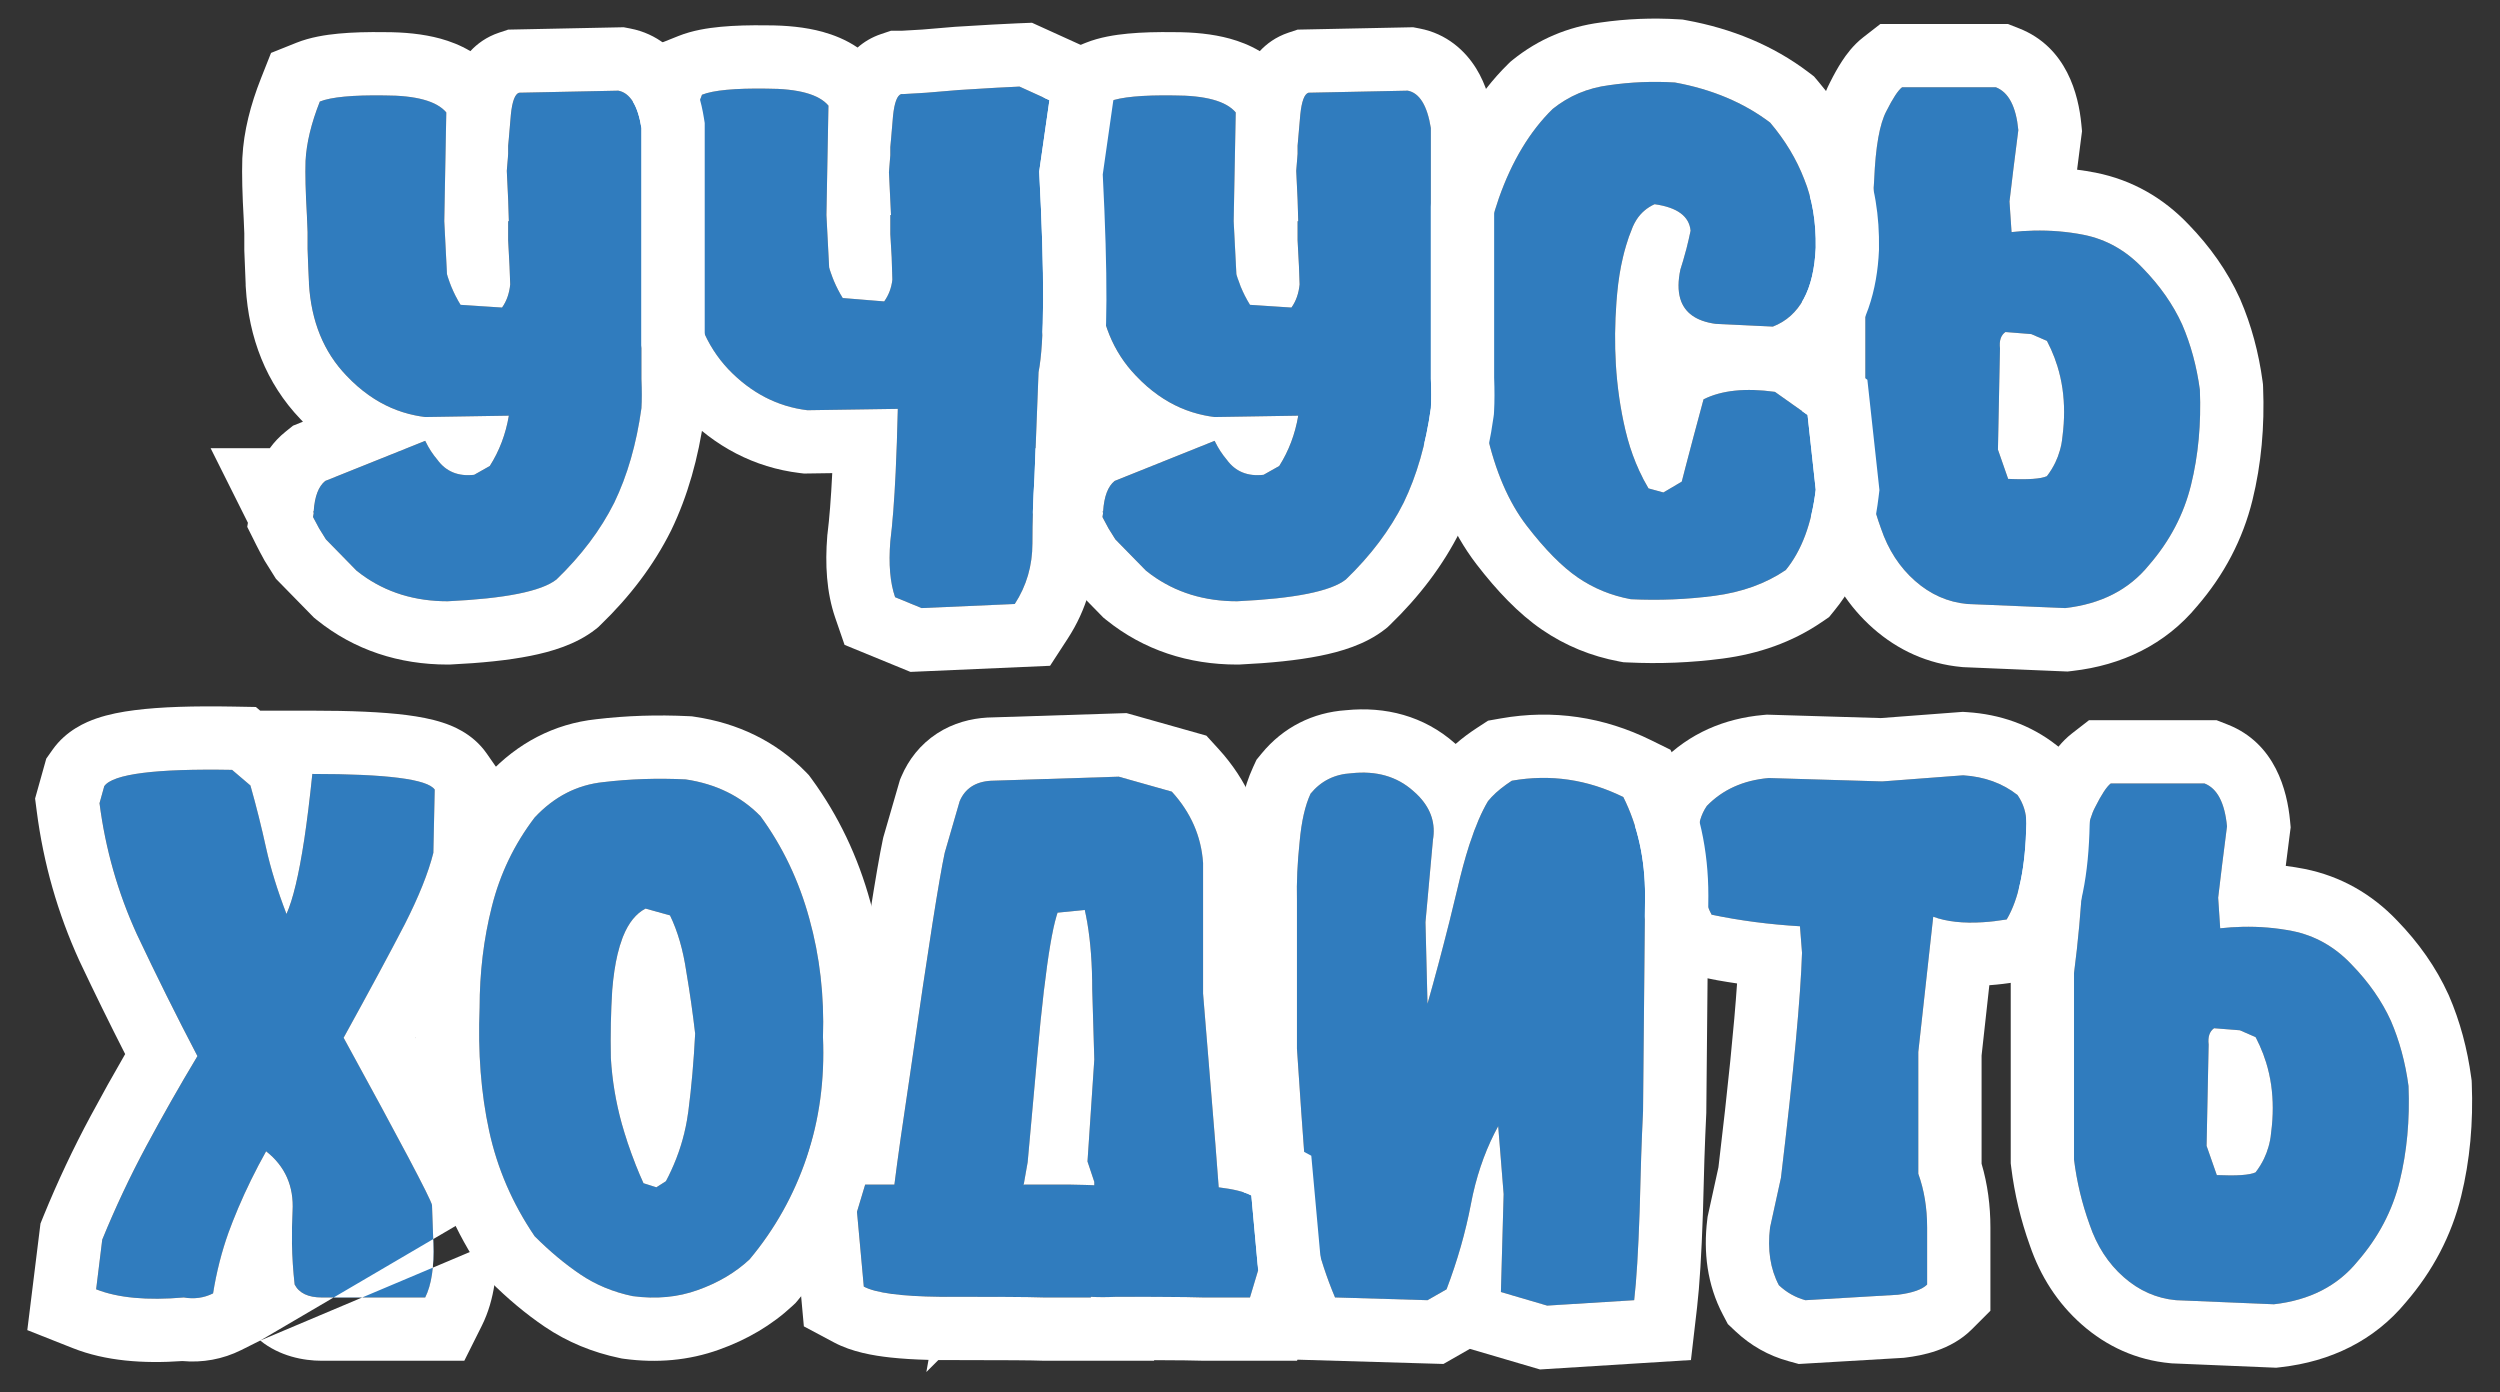 <?xml version="1.0" encoding="UTF-8"?> <svg xmlns="http://www.w3.org/2000/svg" width="79" height="44" viewBox="0 0 79 44" fill="none"><rect x="0" y="0" width="79" height="44" fill="#333333" stroke="none"/><path d="M71.275 37.047C71.562 36.675 71.727 36.252 71.769 35.779C71.913 34.662 71.748 33.66 71.275 32.772L70.781 32.557L69.965 32.492C69.822 32.592 69.764 32.764 69.793 33.008L69.728 36.209L70.051 37.133C70.681 37.161 71.089 37.133 71.275 37.047ZM75.551 32.256C75.823 32.886 76.009 33.574 76.109 34.318C76.152 35.393 76.059 36.395 75.83 37.326C75.601 38.257 75.157 39.102 74.498 39.861C73.868 40.635 72.987 41.086 71.856 41.215L68.762 41.086C68.146 41.029 67.594 40.785 67.107 40.355C66.62 39.926 66.262 39.374 66.033 38.701C65.79 38.028 65.625 37.34 65.539 36.639V30.752C65.668 29.764 65.761 28.74 65.818 27.68C65.861 26.634 65.99 25.911 66.205 25.51C66.406 25.109 66.57 24.858 66.699 24.758H69.664C70.065 24.915 70.301 25.366 70.373 26.111C70.273 26.885 70.18 27.637 70.094 28.367L70.158 29.334C70.946 29.248 71.705 29.277 72.436 29.42C73.152 29.563 73.775 29.914 74.305 30.473C74.849 31.031 75.264 31.626 75.551 32.256Z" fill="#307CBE"></path><path fill-rule="evenodd" clip-rule="evenodd" d="M72.436 29.42C71.922 29.319 71.394 29.275 70.852 29.288C70.623 29.293 70.392 29.308 70.158 29.334L70.094 28.367C70.134 28.023 70.176 27.673 70.22 27.319C70.269 26.922 70.32 26.52 70.373 26.111C70.301 25.366 70.065 24.915 69.664 24.758H66.699C66.57 24.858 66.406 25.109 66.205 25.51C65.99 25.911 65.861 26.634 65.818 27.68C65.761 28.74 65.668 29.764 65.539 30.752V36.639C65.625 37.34 65.79 38.028 66.033 38.701C66.262 39.374 66.62 39.926 67.107 40.355C67.594 40.785 68.146 41.029 68.762 41.086L71.856 41.215C72.987 41.086 73.868 40.635 74.498 39.861C75.157 39.102 75.601 38.257 75.83 37.326C76.059 36.395 76.152 35.393 76.109 34.318C76.009 33.574 75.823 32.886 75.551 32.256C75.264 31.626 74.849 31.031 74.305 30.473C73.775 29.914 73.152 29.563 72.436 29.42ZM75.746 29.086C74.95 28.251 73.967 27.687 72.828 27.459L72.82 27.457C72.625 27.419 72.428 27.387 72.23 27.362C72.271 27.035 72.313 26.704 72.356 26.368L72.385 26.145L72.364 25.92C72.275 25.001 71.908 23.491 70.395 22.896L70.043 22.758H66.013L65.471 23.179C65.145 23.433 64.927 23.74 64.808 23.923C64.671 24.131 64.544 24.362 64.427 24.595C63.99 25.43 63.864 26.547 63.821 27.584C63.766 28.592 63.677 29.562 63.556 30.493L63.539 30.622V36.761L63.554 36.882C63.658 37.729 63.856 38.557 64.146 39.364C64.477 40.328 65.016 41.178 65.784 41.855C66.572 42.55 67.517 42.979 68.576 43.077L68.627 43.082L71.927 43.22L72.082 43.202C73.642 43.024 75.022 42.37 76.028 41.15C76.874 40.168 77.466 39.049 77.772 37.804C78.051 36.67 78.157 35.478 78.108 34.238L78.104 34.145L78.091 34.051C77.969 33.142 77.738 32.276 77.387 31.463L77.379 31.445L77.371 31.428C76.98 30.567 76.427 29.787 75.746 29.086ZM69.728 36.209L70.051 37.133C70.681 37.161 71.089 37.133 71.275 37.047C71.382 36.909 71.471 36.764 71.544 36.612C71.6 36.495 71.646 36.374 71.682 36.248C71.702 36.18 71.719 36.111 71.732 36.041C71.739 36.006 71.745 35.97 71.751 35.934C71.758 35.883 71.765 35.831 71.769 35.779C71.837 35.255 71.836 34.756 71.768 34.282C71.733 34.038 71.679 33.801 71.608 33.57C71.552 33.389 71.485 33.213 71.407 33.04C71.376 32.969 71.342 32.899 71.306 32.83C71.296 32.81 71.286 32.791 71.275 32.772L70.781 32.557L69.965 32.492C69.822 32.592 69.764 32.764 69.793 33.008L69.728 36.209Z" fill="white"></path><path d="M57.051 41.086C56.736 41 56.457 40.842 56.213 40.613C55.941 40.098 55.848 39.489 55.934 38.787L56.278 37.219C56.679 33.867 56.901 31.497 56.944 30.107L56.88 29.27C55.906 29.212 54.974 29.09 54.087 28.904C53.743 28.245 53.599 27.422 53.657 26.434C53.657 26.061 53.75 25.739 53.936 25.467C54.437 24.951 55.089 24.658 55.891 24.586L59.479 24.693L62.036 24.5C62.709 24.543 63.282 24.751 63.755 25.123C63.941 25.395 64.034 25.696 64.034 26.025C64.005 27.4 63.797 28.41 63.411 29.055C62.451 29.212 61.678 29.184 61.09 28.969L60.618 33.244V37.09C60.804 37.605 60.897 38.171 60.897 38.787C60.897 39.389 60.897 39.99 60.897 40.592C60.739 40.749 60.431 40.857 59.973 40.914L57.051 41.086Z" fill="#307CBE"></path><path fill-rule="evenodd" clip-rule="evenodd" d="M56.841 43.102L56.525 43.015C55.886 42.841 55.319 42.518 54.843 42.07L54.6 41.841L54.445 41.547C53.945 40.599 53.824 39.563 53.949 38.544L53.96 38.451L54.303 36.885C54.607 34.339 54.8 32.412 54.891 31.077C54.48 31.017 54.075 30.945 53.676 30.862L52.751 30.668L52.313 29.829C51.764 28.776 51.593 27.584 51.657 26.37C51.668 25.669 51.856 24.965 52.285 24.337L52.382 24.196L52.502 24.073C53.377 23.172 54.495 22.703 55.713 22.594L55.832 22.583L59.433 22.691L62.024 22.495L62.163 22.504C63.19 22.57 64.163 22.899 64.992 23.552L65.232 23.741L65.405 23.994C65.819 24.598 66.034 25.292 66.034 26.025V26.046L66.033 26.067C66.002 27.544 65.786 28.983 65.126 30.084L64.649 30.878L63.735 31.028C63.446 31.076 63.154 31.112 62.863 31.133L62.618 33.354V36.773C62.809 37.422 62.897 38.097 62.897 38.787V41.42L62.311 42.006C61.643 42.674 60.73 42.835 60.221 42.899L60.156 42.907L56.841 43.102ZM60.618 37.09V33.244L61.09 28.969C61.516 29.125 62.04 29.182 62.661 29.142C62.897 29.127 63.147 29.098 63.411 29.055C63.797 28.41 64.005 27.4 64.034 26.025C64.034 25.696 63.941 25.395 63.754 25.123C63.282 24.751 62.709 24.543 62.036 24.5L59.479 24.693L55.891 24.586C55.089 24.657 54.437 24.951 53.936 25.467C53.75 25.739 53.657 26.061 53.657 26.433C53.599 27.422 53.743 28.245 54.087 28.904C54.974 29.09 55.906 29.212 56.879 29.27L56.944 30.107C56.901 31.497 56.679 33.867 56.278 37.219L55.934 38.787C55.848 39.489 55.941 40.098 56.213 40.613C56.457 40.842 56.736 41 57.051 41.086L59.973 40.914C60.431 40.857 60.739 40.749 60.897 40.592V38.787C60.897 38.171 60.804 37.605 60.618 37.09Z" fill="white"></path><path d="M48.89 41.258L47.429 40.828L47.515 37.734L47.343 35.586C46.942 36.316 46.656 37.133 46.484 38.035C46.312 38.937 46.054 39.84 45.711 40.742L45.109 41.086L42.187 41C41.657 39.739 41.349 38.443 41.263 37.111C41.163 35.779 41.07 34.454 40.984 33.137V28.453C40.97 27.88 40.998 27.257 41.07 26.584C41.127 25.954 41.242 25.452 41.414 25.08C41.743 24.679 42.173 24.464 42.703 24.435C43.491 24.349 44.142 24.536 44.658 24.994C45.173 25.438 45.381 25.954 45.281 26.541L45.045 29.14L45.109 31.719C45.438 30.558 45.754 29.348 46.054 28.088C46.341 26.842 46.663 25.918 47.021 25.316C47.193 25.101 47.444 24.887 47.773 24.672C48.991 24.457 50.165 24.629 51.297 25.187C51.755 26.104 51.984 27.142 51.984 28.303L51.92 35.113C51.877 35.987 51.841 37.047 51.812 38.293C51.769 39.539 51.712 40.47 51.64 41.086L48.89 41.258Z" fill="#307CBE"></path><path fill-rule="evenodd" clip-rule="evenodd" d="M48.664 43.275L46.448 42.624L45.613 43.101L40.842 42.961L40.343 41.775C39.731 40.317 39.37 38.807 39.268 37.251C39.168 35.916 39.074 34.587 38.988 33.266L38.984 33.201V28.477C38.969 27.815 39.002 27.117 39.08 26.387C39.148 25.644 39.295 24.898 39.598 24.241L39.705 24.009L39.868 23.81C40.55 22.98 41.485 22.513 42.538 22.442C43.772 22.319 44.988 22.617 45.975 23.488C45.983 23.495 45.99 23.502 45.998 23.509C46.216 23.317 46.448 23.148 46.681 22.996L47.023 22.773L47.425 22.702C49.072 22.411 50.677 22.651 52.182 23.394L52.785 23.691L53.085 24.293C53.7 25.522 53.984 26.873 53.984 28.302V28.312L53.919 35.171L53.917 35.211C53.875 36.062 53.84 37.103 53.812 38.339L53.811 38.35L53.811 38.361C53.768 39.619 53.708 40.617 53.627 41.316L53.434 42.977L48.664 43.275ZM47.136 25.185C47.094 25.229 47.056 25.272 47.021 25.316C46.819 25.656 46.627 26.1 46.448 26.647C46.438 26.676 46.429 26.705 46.419 26.735C46.292 27.133 46.17 27.584 46.054 28.087C45.971 28.436 45.887 28.78 45.802 29.121C45.794 29.15 45.787 29.178 45.78 29.207C45.563 30.069 45.34 30.906 45.109 31.718L45.045 29.14L45.281 26.541C45.367 26.036 45.226 25.585 44.858 25.186C44.797 25.12 44.731 25.056 44.658 24.994C44.142 24.535 43.491 24.349 42.703 24.435C42.173 24.464 41.743 24.679 41.414 25.08C41.242 25.452 41.127 25.953 41.07 26.584C40.998 27.257 40.97 27.88 40.984 28.453V33.136C41.07 34.454 41.163 35.779 41.263 37.111C41.349 38.443 41.657 39.739 42.187 40.999L45.109 41.086L45.711 40.742C46.054 39.839 46.312 38.937 46.484 38.035C46.498 37.96 46.513 37.886 46.529 37.813C46.537 37.778 46.544 37.742 46.552 37.707C46.728 36.934 46.992 36.227 47.343 35.586L47.515 37.734L47.429 40.828L48.89 41.257L51.64 41.086C51.712 40.47 51.769 39.539 51.812 38.292C51.841 37.046 51.877 35.986 51.92 35.113L51.984 28.302C51.984 27.142 51.755 26.104 51.297 25.187C50.165 24.628 48.991 24.457 47.773 24.671C47.511 24.843 47.298 25.014 47.136 25.185Z" fill="white"></path><path d="M32.367 37.434H33.828C33.971 37.434 34.222 37.441 34.58 37.455V37.348L34.365 36.703L34.58 33.48L34.516 31.268C34.516 30.294 34.437 29.456 34.279 28.754L33.42 28.84C33.205 29.47 32.99 30.988 32.775 33.395L32.475 36.725L32.346 37.455L32.367 37.434ZM39.543 37.777L39.758 40.141L39.5 41H38.039C37.71 40.986 36.779 40.978 35.246 40.978C34.974 40.993 34.716 40.993 34.473 40.978V41H33.012C32.682 40.986 31.759 40.978 30.24 40.978C28.708 40.993 27.727 40.885 27.297 40.656L27.082 38.293L27.34 37.434H28.264C28.364 36.632 28.529 35.471 28.758 33.953C29.059 31.862 29.295 30.272 29.467 29.184C29.639 28.095 29.768 27.35 29.854 26.949L30.326 25.316C30.498 24.915 30.828 24.701 31.314 24.672L35.353 24.543L37.029 25.016C37.631 25.674 37.96 26.426 38.018 27.271V31.396C38.147 32.972 38.275 34.547 38.404 36.123L38.512 37.52C38.984 37.577 39.328 37.663 39.543 37.777Z" fill="#307CBE"></path><path fill-rule="evenodd" clip-rule="evenodd" d="M32.474 36.725L32.345 37.455L32.367 37.434H33.828C33.928 37.434 34.083 37.437 34.29 37.444C34.318 37.445 34.347 37.446 34.377 37.447C34.441 37.45 34.508 37.452 34.58 37.455V37.348L34.365 36.703L34.58 33.48L34.515 31.268C34.515 30.475 34.463 29.773 34.359 29.16C34.335 29.02 34.308 28.885 34.279 28.754L33.419 28.84C33.407 28.875 33.395 28.914 33.383 28.955C33.253 29.398 33.122 30.169 32.992 31.268C32.99 31.282 32.988 31.297 32.986 31.312C32.917 31.902 32.847 32.585 32.778 33.36C32.777 33.372 32.776 33.383 32.775 33.395L32.474 36.725ZM31.647 40.981C31.255 40.98 30.786 40.979 30.24 40.979C30.049 40.98 29.866 40.98 29.692 40.978C28.471 40.964 27.672 40.857 27.296 40.656L27.081 38.293L27.339 37.434H28.263C28.363 36.632 28.528 35.471 28.757 33.953C29.058 31.862 29.294 30.272 29.466 29.184C29.638 28.095 29.767 27.35 29.853 26.949L30.326 25.317C30.497 24.915 30.827 24.701 31.314 24.672L35.353 24.543L37.029 25.016C37.63 25.674 37.96 26.427 38.017 27.271V31.396L38.404 36.123L38.511 37.52C38.984 37.577 39.328 37.663 39.542 37.777L39.757 40.141L39.499 41H38.038C37.809 40.99 37.287 40.984 36.472 40.98C36.118 40.979 35.71 40.979 35.246 40.979C34.973 40.993 34.716 40.993 34.472 40.979V41H33.011C32.9 40.995 32.72 40.991 32.472 40.988C32.251 40.985 31.976 40.983 31.647 40.981ZM36.472 42.981V43H32.968L32.924 42.998C32.65 42.986 31.782 42.979 30.249 42.979C30.043 42.98 29.844 42.98 29.651 42.978L29.273 43.356L29.341 42.972C28.901 42.961 28.498 42.936 28.137 42.897C27.599 42.838 26.925 42.725 26.355 42.421L25.402 41.913L25.055 38.089L25.851 35.434H26.517C26.593 34.907 26.68 34.316 26.779 33.661C27.079 31.571 27.317 29.973 27.491 28.872C27.662 27.788 27.799 26.992 27.897 26.53L27.912 26.461L28.439 24.642L28.487 24.529C28.711 24.006 29.078 23.526 29.609 23.179C30.128 22.841 30.688 22.705 31.197 22.675L31.223 22.674L35.598 22.534L38.121 23.246L38.506 23.667C39.395 24.641 39.923 25.814 40.013 27.136L40.017 27.204V31.315L40.398 35.969C40.427 35.983 40.455 35.998 40.484 36.013L41.437 36.521L41.784 40.345L40.987 43H37.995L37.952 42.998C37.76 42.99 37.275 42.984 36.472 42.981Z" fill="white"></path><path d="M19.99 40.957C19.374 40.828 18.823 40.599 18.336 40.269C17.849 39.94 17.369 39.539 16.896 39.066C16.195 38.035 15.715 36.925 15.457 35.736C15.199 34.547 15.099 33.251 15.156 31.848C15.156 30.73 15.285 29.663 15.543 28.646C15.801 27.615 16.252 26.677 16.896 25.832C17.512 25.173 18.236 24.801 19.066 24.715C19.912 24.614 20.778 24.586 21.666 24.629C22.626 24.772 23.413 25.159 24.029 25.789C24.731 26.748 25.247 27.83 25.576 29.033C25.906 30.222 26.049 31.468 26.006 32.771C26.063 34.118 25.891 35.385 25.49 36.574C25.089 37.763 24.488 38.837 23.686 39.797C23.241 40.212 22.697 40.534 22.053 40.764C21.422 40.993 20.735 41.057 19.99 40.957ZM21.043 37.326C21.415 36.624 21.652 35.886 21.752 35.113C21.852 34.34 21.924 33.523 21.967 32.664C21.895 32.034 21.802 31.382 21.688 30.709C21.587 30.021 21.415 29.427 21.172 28.926L20.398 28.711C20.098 28.868 19.861 29.162 19.689 29.592C19.518 30.021 19.403 30.587 19.346 31.289C19.303 31.976 19.288 32.693 19.303 33.437C19.346 34.139 19.46 34.827 19.646 35.5C19.833 36.159 20.062 36.789 20.334 37.39L20.742 37.519L21.043 37.326Z" fill="#307CBE"></path><path fill-rule="evenodd" clip-rule="evenodd" d="M19.651 42.929L19.581 42.914C18.728 42.736 17.932 42.411 17.215 41.926C16.61 41.516 16.033 41.031 15.482 40.48L15.349 40.347L15.243 40.191C14.4 38.953 13.816 37.606 13.502 36.16C13.206 34.794 13.097 33.339 13.156 31.806C13.159 30.55 13.306 29.332 13.604 28.158C13.927 26.864 14.497 25.679 15.306 24.619L15.367 24.539L15.435 24.466C16.349 23.489 17.501 22.87 18.845 22.727C19.8 22.614 20.773 22.583 21.763 22.631L21.863 22.636L21.961 22.651C23.306 22.851 24.508 23.417 25.46 24.391L25.559 24.493L25.644 24.608C26.496 25.773 27.114 27.077 27.504 28.502C27.884 29.872 28.048 31.295 28.007 32.762C28.064 34.309 27.863 35.798 27.385 37.213C26.905 38.636 26.182 39.929 25.22 41.079L25.141 41.173L25.052 41.257C24.385 41.881 23.598 42.336 22.729 42.646C21.762 42.996 20.747 43.077 19.723 42.939L19.651 42.929ZM22.053 40.764C22.697 40.534 23.241 40.212 23.686 39.797C24.488 38.837 25.089 37.763 25.49 36.574C25.891 35.385 26.063 34.118 26.006 32.771C26.049 31.468 25.906 30.222 25.576 29.033C25.247 27.83 24.731 26.748 24.029 25.789C23.413 25.159 22.626 24.772 21.666 24.629C20.778 24.586 19.912 24.614 19.066 24.715C18.236 24.801 17.512 25.173 16.896 25.832C16.252 26.677 15.801 27.615 15.543 28.646C15.285 29.663 15.156 30.73 15.156 31.848C15.099 33.251 15.199 34.547 15.457 35.736C15.715 36.925 16.195 38.035 16.896 39.066C17.369 39.539 17.849 39.94 18.336 40.269C18.823 40.599 19.374 40.828 19.99 40.957C20.735 41.057 21.422 40.993 22.053 40.764ZM21.688 30.709C21.802 31.382 21.895 32.034 21.967 32.664C21.924 33.523 21.852 34.34 21.752 35.113C21.739 35.211 21.724 35.308 21.707 35.405C21.611 35.953 21.444 36.484 21.207 36.995C21.156 37.106 21.101 37.217 21.043 37.326L20.742 37.519L20.334 37.39C20.25 37.204 20.169 37.014 20.093 36.822C20 36.586 19.913 36.347 19.831 36.103C19.797 36 19.764 35.896 19.732 35.791C19.703 35.695 19.674 35.597 19.646 35.5C19.645 35.494 19.643 35.487 19.641 35.481C19.458 34.814 19.345 34.133 19.303 33.437C19.288 32.693 19.303 31.976 19.346 31.289C19.381 30.859 19.437 30.48 19.515 30.153C19.558 29.972 19.608 29.808 19.664 29.658C19.672 29.636 19.681 29.613 19.689 29.592C19.861 29.162 20.098 28.868 20.398 28.711L21.172 28.926C21.415 29.427 21.587 30.021 21.688 30.709Z" fill="white"></path><path d="M5.811 41C4.65 41.1 3.727 41.014 3.039 40.742L3.232 39.173C3.648 38.157 4.113 37.168 4.629 36.209C5.145 35.249 5.682 34.304 6.24 33.373C5.581 32.112 4.944 30.83 4.328 29.527C3.727 28.209 3.333 26.827 3.146 25.381L3.297 24.843C3.569 24.457 4.915 24.285 7.336 24.328L7.916 24.822C8.102 25.481 8.267 26.14 8.41 26.798C8.553 27.443 8.768 28.138 9.055 28.882C9.37 28.181 9.642 26.705 9.871 24.457C12.22 24.457 13.509 24.621 13.738 24.951L13.695 26.949C13.538 27.579 13.237 28.331 12.793 29.205C12.349 30.064 11.704 31.26 10.859 32.793C12.664 36.087 13.595 37.849 13.652 38.078L13.695 39.281C13.724 40.026 13.638 40.599 13.438 41H10.172C9.742 41 9.456 40.864 9.312 40.591C9.227 39.832 9.205 39.059 9.248 38.271C9.291 37.483 9.012 36.853 8.41 36.38C7.995 37.125 7.644 37.863 7.357 38.593C7.071 39.309 6.863 40.069 6.734 40.871C6.448 41.014 6.14 41.057 5.811 41Z" fill="#307CBE"></path><path fill-rule="evenodd" clip-rule="evenodd" d="M7.225 38.938C7.005 39.552 6.841 40.196 6.733 40.871C6.446 41.014 6.138 41.057 5.809 41C4.649 41.1 3.725 41.014 3.038 40.742L3.231 39.173C3.646 38.157 4.112 37.168 4.627 36.209C5.143 35.249 5.68 34.304 6.239 33.373C5.58 32.112 4.942 30.83 4.327 29.527C3.725 28.209 3.331 26.827 3.145 25.381L3.295 24.843C3.567 24.457 4.914 24.285 7.334 24.328L7.914 24.822C8.101 25.481 8.265 26.14 8.409 26.799C8.552 27.443 8.767 28.138 9.053 28.882C9.258 28.427 9.444 27.645 9.613 26.537C9.613 26.535 9.613 26.533 9.614 26.531C9.704 25.934 9.789 25.242 9.87 24.457C12.219 24.457 13.508 24.621 13.737 24.951L13.694 26.949C13.536 27.579 13.235 28.331 12.791 29.205C12.347 30.064 11.703 31.26 10.858 32.793C12.662 36.087 13.594 37.849 13.651 38.078L13.694 39.281C13.722 40.026 13.636 40.599 13.436 41H10.17C9.741 41 9.454 40.864 9.311 40.591C9.263 40.165 9.235 39.735 9.227 39.3C9.221 38.96 9.228 38.617 9.246 38.271C9.289 37.483 9.01 36.853 8.409 36.38C8.072 36.984 7.778 37.583 7.526 38.177C7.467 38.316 7.41 38.455 7.356 38.593C7.31 38.707 7.267 38.822 7.225 38.938ZM8.223 42.361L7.627 42.66C7.034 42.956 6.397 43.067 5.763 43.009C4.53 43.096 3.335 43.011 2.301 42.601L0.863 42.032L1.279 38.664L1.379 38.417C1.821 37.336 2.316 36.284 2.866 35.262C3.219 34.604 3.582 33.953 3.955 33.309C3.464 32.345 2.985 31.369 2.518 30.381L2.513 30.369L2.507 30.358C1.822 28.856 1.373 27.28 1.161 25.636L1.109 25.233L1.462 23.973L1.66 23.692C2.098 23.07 2.73 22.813 3.048 22.703C3.433 22.57 3.852 22.492 4.256 22.441C5.071 22.336 6.125 22.306 7.37 22.328L8.086 22.341L8.222 22.457H9.87C11.073 22.457 12.081 22.498 12.851 22.596C13.231 22.645 13.626 22.716 13.985 22.833C14.245 22.917 14.924 23.155 15.379 23.809L15.75 24.343L15.688 27.216L15.634 27.434C15.427 28.264 15.056 29.163 14.574 30.111L14.568 30.123C14.212 30.813 13.734 31.704 13.138 32.795C13.788 33.986 14.302 34.938 14.678 35.65C14.913 36.096 15.101 36.458 15.235 36.729C15.302 36.864 15.363 36.989 15.412 37.099C15.413 37.101 15.414 37.104 15.416 37.107C15.445 37.172 15.536 37.374 15.591 37.593L15.642 37.797L15.649 38.006M15.692 39.207C15.726 40.09 15.644 41.056 15.225 41.894L14.672 43H10.17C9.584 43 8.834 42.855 8.223 42.361" fill="white"></path><path d="M64.682 15.047C64.968 14.675 65.133 14.252 65.176 13.779C65.319 12.662 65.154 11.659 64.682 10.771L64.188 10.557L63.371 10.492C63.228 10.592 63.171 10.764 63.199 11.008L63.135 14.209L63.457 15.133C64.087 15.162 64.495 15.133 64.682 15.047ZM68.957 10.256C69.229 10.886 69.415 11.574 69.516 12.318C69.559 13.393 69.466 14.395 69.236 15.326C69.007 16.257 68.563 17.102 67.904 17.861C67.274 18.635 66.393 19.086 65.262 19.215L62.168 19.086C61.552 19.029 61.001 18.785 60.514 18.355C60.027 17.926 59.669 17.374 59.44 16.701C59.196 16.028 59.031 15.341 58.945 14.639V8.752C59.074 7.764 59.167 6.74 59.225 5.68C59.268 4.634 59.397 3.911 59.611 3.51C59.812 3.109 59.977 2.858 60.105 2.758H63.07C63.471 2.915 63.708 3.367 63.779 4.111C63.679 4.885 63.586 5.637 63.5 6.367L63.565 7.334C64.352 7.248 65.111 7.277 65.842 7.42C66.558 7.563 67.181 7.914 67.711 8.473C68.255 9.031 68.671 9.626 68.957 10.256Z" fill="#307CBE"></path><path fill-rule="evenodd" clip-rule="evenodd" d="M65.842 7.42C65.328 7.319 64.8 7.275 64.258 7.288C64.029 7.293 63.798 7.308 63.565 7.334L63.5 6.367C63.541 6.023 63.583 5.673 63.626 5.319C63.675 4.923 63.726 4.52 63.779 4.111C63.708 3.367 63.471 2.915 63.07 2.758H60.105C59.977 2.858 59.812 3.109 59.611 3.51C59.397 3.911 59.268 4.634 59.225 5.68C59.167 6.74 59.074 7.764 58.945 8.752V14.639C59.031 15.341 59.196 16.028 59.44 16.701C59.669 17.374 60.027 17.926 60.514 18.355C61.001 18.785 61.552 19.029 62.168 19.086L65.262 19.215C66.393 19.086 67.274 18.635 67.904 17.861C68.563 17.102 69.007 16.257 69.236 15.326C69.466 14.395 69.559 13.393 69.516 12.318C69.415 11.574 69.229 10.886 68.957 10.256C68.671 9.626 68.255 9.031 67.711 8.473C67.181 7.914 66.558 7.563 65.842 7.42ZM69.152 7.086C68.356 6.251 67.373 5.687 66.234 5.459L66.227 5.457C66.031 5.419 65.834 5.387 65.636 5.362C65.677 5.035 65.719 4.704 65.763 4.368L65.792 4.145L65.77 3.92C65.682 3.001 65.314 1.491 63.802 0.896L63.449 0.758H59.419L58.878 1.179C58.551 1.433 58.334 1.74 58.214 1.923C58.077 2.131 57.95 2.362 57.833 2.595C57.397 3.43 57.27 4.547 57.227 5.584C57.172 6.592 57.084 7.562 56.962 8.493L56.945 8.622V14.761L56.96 14.882C57.064 15.729 57.262 16.557 57.553 17.364C57.884 18.328 58.423 19.178 59.19 19.855C59.978 20.55 60.923 20.979 61.983 21.077L62.034 21.082L65.334 21.22L65.488 21.202C67.048 21.024 68.428 20.37 69.434 19.15C70.28 18.168 70.872 17.049 71.178 15.804C71.457 14.67 71.564 13.478 71.514 12.238L71.51 12.145L71.498 12.052C71.375 11.143 71.144 10.276 70.793 9.463L70.786 9.446L70.778 9.428C70.386 8.567 69.834 7.787 69.152 7.086ZM63.135 14.209L63.457 15.133C64.087 15.162 64.495 15.133 64.682 15.047C64.788 14.909 64.877 14.764 64.95 14.612C65.006 14.495 65.052 14.374 65.088 14.248C65.108 14.18 65.125 14.111 65.139 14.041C65.145 14.006 65.152 13.97 65.157 13.934C65.165 13.883 65.171 13.832 65.176 13.779C65.243 13.255 65.242 12.756 65.174 12.282C65.139 12.038 65.085 11.801 65.014 11.57C64.958 11.389 64.892 11.213 64.814 11.04C64.782 10.97 64.748 10.899 64.712 10.83C64.702 10.81 64.692 10.791 64.682 10.771L64.188 10.557L63.371 10.492C63.228 10.592 63.171 10.764 63.199 11.008L63.135 14.209Z" fill="white"></path><path d="M51.533 18.935C50.917 18.821 50.358 18.592 49.857 18.248C49.356 17.904 48.819 17.36 48.246 16.615C47.673 15.87 47.25 14.889 46.978 13.672C46.706 12.454 46.613 11.172 46.699 9.826C46.742 8.609 46.964 7.42 47.365 6.26C47.78 5.085 48.346 4.147 49.062 3.445C49.578 3.03 50.172 2.779 50.845 2.693C51.533 2.593 52.228 2.564 52.929 2.607C54.104 2.822 55.106 3.245 55.937 3.875C56.41 4.433 56.768 5.028 57.011 5.658C57.269 6.288 57.391 7.012 57.377 7.828C57.319 9.16 56.868 9.991 56.023 10.32L54.218 10.234C53.259 10.105 52.886 9.532 53.101 8.515C53.23 8.114 53.338 7.706 53.423 7.291C53.38 6.832 53.001 6.553 52.285 6.453C51.97 6.596 51.741 6.832 51.597 7.162C51.34 7.778 51.175 8.48 51.103 9.267C51.032 10.041 51.017 10.786 51.06 11.502C51.103 12.218 51.203 12.913 51.361 13.586C51.519 14.259 51.762 14.875 52.092 15.433L52.564 15.562L53.144 15.219C53.373 14.331 53.603 13.464 53.832 12.619C54.405 12.332 55.157 12.254 56.088 12.383L57.119 13.113L57.377 15.476C57.248 16.551 56.933 17.396 56.431 18.012C55.801 18.441 55.049 18.713 54.175 18.828C53.302 18.942 52.421 18.978 51.533 18.935Z" fill="#307CBE"></path><path fill-rule="evenodd" clip-rule="evenodd" d="M51.301 20.927L51.167 20.902C50.285 20.738 49.465 20.404 48.726 19.897C47.984 19.389 47.3 18.665 46.66 17.834C45.862 16.796 45.342 15.521 45.026 14.108C44.712 12.7 44.607 11.237 44.701 9.727C44.754 8.319 45.012 6.944 45.475 5.606L45.477 5.599L45.479 5.593C45.972 4.199 46.682 2.977 47.662 2.017L47.732 1.949L47.807 1.888C48.614 1.238 49.55 0.846 50.573 0.712C51.393 0.593 52.22 0.56 53.052 0.611L53.171 0.618L53.289 0.64C54.727 0.903 56.032 1.436 57.146 2.281L57.322 2.415L57.464 2.583C58.064 3.293 58.54 4.071 58.87 4.919C59.243 5.84 59.394 6.835 59.376 7.863L59.376 7.888L59.375 7.914C59.322 9.137 58.976 10.429 58.068 11.334L59.009 12.001L59.39 15.487L59.362 15.715C59.204 17.033 58.794 18.276 57.982 19.274L57.799 19.5L57.558 19.664C56.631 20.296 55.572 20.662 54.435 20.811C53.443 20.941 52.442 20.982 51.436 20.933L51.301 20.927ZM53.096 9.436C53.228 9.885 53.602 10.151 54.218 10.234L56.023 10.32C56.868 9.991 57.319 9.16 57.377 7.828C57.391 7.012 57.269 6.288 57.011 5.658C56.768 5.028 56.41 4.433 55.937 3.875C55.106 3.245 54.104 2.822 52.929 2.607C52.227 2.564 51.533 2.593 50.845 2.693C50.172 2.779 49.578 3.03 49.062 3.445C48.346 4.147 47.78 5.085 47.365 6.26C46.964 7.42 46.742 8.609 46.699 9.826C46.613 11.172 46.706 12.454 46.978 13.672C47.25 14.889 47.673 15.87 48.246 16.615C48.819 17.36 49.356 17.904 49.857 18.248C50.358 18.592 50.917 18.821 51.533 18.935C52.421 18.978 53.302 18.942 54.175 18.828C55.049 18.713 55.801 18.441 56.431 18.012C56.933 17.396 57.248 16.551 57.377 15.476L57.119 13.113L56.088 12.383C55.157 12.254 54.405 12.332 53.832 12.619C53.726 13.008 53.621 13.402 53.515 13.8C53.433 14.111 53.351 14.424 53.268 14.739C53.227 14.898 53.186 15.058 53.144 15.219L52.564 15.562L52.092 15.433C51.984 15.252 51.887 15.065 51.798 14.871C51.651 14.551 51.528 14.214 51.431 13.86C51.406 13.77 51.383 13.678 51.361 13.586C51.203 12.913 51.103 12.218 51.06 11.502C51.023 10.874 51.029 10.224 51.079 9.552C51.086 9.458 51.094 9.363 51.103 9.267C51.14 8.867 51.2 8.488 51.285 8.132C51.3 8.069 51.315 8.008 51.331 7.947C51.366 7.818 51.404 7.692 51.445 7.569C51.455 7.537 51.466 7.505 51.477 7.473C51.515 7.367 51.555 7.263 51.597 7.162C51.632 7.082 51.672 7.007 51.717 6.938C51.857 6.723 52.047 6.561 52.285 6.453C53.001 6.553 53.38 6.832 53.423 7.291C53.383 7.485 53.338 7.678 53.289 7.87C53.286 7.878 53.284 7.886 53.282 7.894C53.253 8.007 53.221 8.12 53.188 8.232C53.161 8.327 53.132 8.421 53.101 8.515C53.024 8.879 53.023 9.186 53.096 9.436Z" fill="white"></path><path d="M45.216 4.047V11.975C45.231 12.333 45.231 12.641 45.216 12.898C45.059 14.03 44.772 15.025 44.357 15.885C43.927 16.744 43.319 17.553 42.531 18.312C42.058 18.685 40.912 18.914 39.093 19C37.976 19 37.016 18.678 36.214 18.033L35.248 17.045L35.14 16.873L35.033 16.701C34.961 16.572 34.897 16.451 34.839 16.336L34.861 16.207L34.839 16.164H34.861C34.889 15.691 35.011 15.369 35.226 15.197L38.384 13.93C38.484 14.145 38.613 14.345 38.771 14.531C39.043 14.904 39.43 15.061 39.931 15.004L40.425 14.725C40.726 14.252 40.927 13.722 41.027 13.135L38.384 13.178C37.439 13.063 36.608 12.626 35.892 11.867C35.176 11.122 34.782 10.156 34.71 8.967V8.924C34.696 8.666 34.682 8.315 34.667 7.871V7.334L34.646 6.818C34.603 6.074 34.589 5.493 34.603 5.078C34.632 4.52 34.782 3.896 35.054 3.209C35.412 3.066 36.093 3.001 37.095 3.016C38.098 3.016 38.749 3.195 39.05 3.553L38.986 6.99L39.072 8.666C39.172 9.01 39.315 9.332 39.502 9.633L40.812 9.719C40.955 9.518 41.041 9.275 41.07 8.988L41.048 8.408L41.027 8L41.005 7.592V6.99H41.027L41.005 6.303L40.962 5.4C40.977 5.243 40.991 5.064 41.005 4.863V4.605L41.027 4.369C41.056 4.025 41.077 3.775 41.091 3.617C41.134 3.202 41.22 2.973 41.349 2.93L44.486 2.865C44.858 2.937 45.102 3.331 45.216 4.047Z" fill="#307CBE"></path><path fill-rule="evenodd" clip-rule="evenodd" d="M47.215 3.888V11.936C47.229 12.32 47.23 12.681 47.212 13.009L47.207 13.092L47.196 13.174C47.015 14.473 46.678 15.675 46.156 16.755L46.15 16.767L46.144 16.779C45.6 17.868 44.846 18.857 43.917 19.753L43.845 19.822L43.767 19.884C43.145 20.373 42.351 20.596 41.707 20.725C40.998 20.867 40.147 20.952 39.186 20.998L39.139 21H39.092C37.56 21 36.148 20.547 34.96 19.592L34.867 19.517L33.665 18.289L33.308 17.718L33.283 17.672C33.199 17.522 33.121 17.374 33.049 17.23L32.758 16.649L32.779 16.52L31.602 14.164H33.471C33.607 13.976 33.773 13.797 33.975 13.636L34.206 13.451L34.518 13.326C34.492 13.299 34.467 13.273 34.441 13.246C33.351 12.108 32.808 10.67 32.712 9.087L32.709 9.027V8.978C32.694 8.705 32.68 8.356 32.667 7.936L32.666 7.903V7.376L32.647 6.917C32.603 6.158 32.585 5.512 32.602 5.009L32.603 4.992L32.604 4.976C32.647 4.143 32.865 3.302 33.193 2.473L33.51 1.672L34.31 1.352C34.752 1.175 35.235 1.101 35.643 1.062C36.076 1.021 36.57 1.008 37.108 1.016C37.706 1.016 38.309 1.069 38.864 1.221C39.161 1.303 39.49 1.426 39.809 1.616C40.022 1.386 40.315 1.166 40.715 1.032L41.003 0.936L44.654 0.861L44.862 0.901C45.716 1.065 46.301 1.603 46.647 2.163C46.964 2.675 47.111 3.243 47.19 3.731L47.215 3.888ZM37.093 3.016C36.091 3.001 35.41 3.066 35.053 3.209C34.78 3.897 34.63 4.52 34.601 5.078C34.587 5.494 34.601 6.074 34.644 6.818L34.666 7.334V7.871C34.68 8.315 34.694 8.666 34.709 8.924V8.967C34.78 10.156 35.174 11.122 35.89 11.867C36.116 12.107 36.353 12.314 36.602 12.489C37.051 12.806 37.537 13.018 38.06 13.125C38.166 13.147 38.273 13.165 38.383 13.178L41.025 13.135C40.925 13.722 40.724 14.252 40.424 14.725L39.929 15.004C39.428 15.061 39.041 14.904 38.769 14.531C38.618 14.353 38.494 14.161 38.395 13.956C38.391 13.948 38.387 13.939 38.383 13.93L35.224 15.197C35.011 15.368 34.89 15.686 34.86 16.153C34.86 16.157 34.859 16.16 34.859 16.164H34.838L34.859 16.207L34.838 16.336C34.845 16.35 34.852 16.364 34.859 16.379C34.911 16.481 34.968 16.588 35.031 16.701L35.246 17.045L36.213 18.033C36.269 18.078 36.326 18.122 36.384 18.164C37.15 18.721 38.053 19 39.092 19C40.91 18.914 42.056 18.685 42.529 18.312C43.317 17.553 43.925 16.744 44.355 15.885C44.771 15.025 45.057 14.03 45.215 12.899C45.229 12.641 45.229 12.333 45.215 11.975V4.047C45.1 3.331 44.856 2.937 44.484 2.865L41.347 2.93C41.218 2.973 41.133 3.202 41.09 3.617C41.077 3.754 41.059 3.961 41.036 4.238C41.032 4.28 41.029 4.324 41.025 4.369L41.004 4.605V4.863C41.001 4.907 40.998 4.949 40.994 4.99C40.983 5.14 40.972 5.277 40.961 5.4L41.004 6.303L41.025 6.99H41.004V7.592L41.047 8.408L41.068 8.988C41.068 8.989 41.068 8.99 41.068 8.99C41.039 9.276 40.953 9.519 40.81 9.719L39.5 9.633C39.386 9.449 39.288 9.257 39.206 9.057C39.171 8.97 39.139 8.882 39.109 8.792C39.103 8.774 39.097 8.755 39.091 8.736C39.084 8.712 39.077 8.689 39.07 8.666L38.984 6.99L39.049 3.553C38.748 3.195 38.096 3.016 37.093 3.016Z" fill="white"></path><path d="M33.162 3.166L32.839 5.422C33.011 8.716 33.004 10.829 32.818 11.76L32.689 15.09C32.646 15.792 32.624 16.486 32.624 17.174C32.624 17.876 32.438 18.513 32.066 19.086L29.123 19.215L28.285 18.871C28.127 18.413 28.077 17.826 28.134 17.109C28.249 16.193 28.328 14.796 28.371 12.92L25.513 12.963C24.568 12.848 23.737 12.419 23.021 11.674C22.305 10.915 21.911 9.941 21.839 8.752V8.709C21.825 8.451 21.811 8.1 21.796 7.656V7.119L21.775 6.604C21.732 5.859 21.718 5.279 21.732 4.863C21.761 4.305 21.911 3.682 22.183 2.994C22.541 2.851 23.221 2.786 24.224 2.801C25.227 2.801 25.878 2.98 26.179 3.338L26.115 6.797L26.201 8.451C26.301 8.795 26.444 9.117 26.63 9.418L27.941 9.525C28.084 9.325 28.17 9.096 28.199 8.838L28.177 8.129L28.156 7.764L28.134 7.398V6.797H28.156L28.134 6.346L28.091 5.443C28.106 5.271 28.12 5.092 28.134 4.906V4.648L28.156 4.412C28.184 4.068 28.206 3.818 28.22 3.66C28.263 3.245 28.349 3.016 28.478 2.973H28.564C28.75 2.958 28.986 2.944 29.273 2.93C29.631 2.901 29.975 2.872 30.304 2.844C31.221 2.786 31.858 2.751 32.216 2.736L33.162 3.166Z" fill="#307CBE"></path><path fill-rule="evenodd" clip-rule="evenodd" d="M35.353 1.965L34.847 5.513C34.927 7.093 34.967 8.419 34.963 9.484C34.959 10.462 34.921 11.324 34.811 11.978L34.687 15.19L34.685 15.212C34.645 15.874 34.624 16.528 34.624 17.174C34.624 18.251 34.332 19.269 33.743 20.176L33.182 21.039L28.77 21.232L26.688 20.378L26.393 19.521C26.114 18.709 26.071 17.819 26.141 16.95L26.144 16.905L26.15 16.861C26.208 16.394 26.259 15.76 26.299 14.951L25.407 14.964L25.273 14.948C23.83 14.773 22.586 14.107 21.579 13.06L21.573 13.053L21.566 13.046C20.483 11.898 19.939 10.459 19.843 8.872L19.839 8.812V8.763C19.825 8.49 19.811 8.141 19.797 7.721L19.796 7.688V7.161L19.777 6.702C19.734 5.943 19.716 5.297 19.733 4.794L19.734 4.777L19.735 4.761C19.777 3.928 19.995 3.086 20.323 2.258L20.64 1.457L21.44 1.137C21.883 0.96 22.365 0.886 22.773 0.847C23.207 0.806 23.701 0.793 24.239 0.801C24.837 0.801 25.439 0.854 25.995 1.006C26.341 1.102 26.732 1.253 27.1 1.503C27.293 1.332 27.538 1.178 27.846 1.075L28.154 0.972H28.49C28.677 0.959 28.895 0.946 29.143 0.934C29.486 0.906 29.815 0.879 30.131 0.851L30.155 0.849L30.179 0.847C31.095 0.79 31.753 0.753 32.136 0.738L32.611 0.719L35.353 1.965ZM21.775 6.603L21.796 7.119V7.656C21.811 8.1 21.825 8.451 21.839 8.709V8.752C21.911 9.941 22.305 10.915 23.021 11.674C23.737 12.418 24.568 12.848 25.513 12.963L28.371 12.92C28.354 13.662 28.331 14.329 28.303 14.921C28.26 15.826 28.203 16.555 28.134 17.109C28.077 17.825 28.127 18.413 28.285 18.871L29.122 19.215L32.066 19.086C32.438 18.513 32.624 17.875 32.624 17.174C32.624 16.486 32.646 15.791 32.689 15.09L32.818 11.76C33.004 10.829 33.011 8.716 32.839 5.422L33.162 3.166L32.216 2.736C31.858 2.75 31.221 2.786 30.304 2.844C29.975 2.872 29.631 2.901 29.273 2.93C28.986 2.944 28.75 2.958 28.564 2.972H28.478C28.349 3.015 28.263 3.245 28.22 3.66C28.207 3.808 28.187 4.04 28.161 4.354C28.159 4.373 28.157 4.392 28.156 4.412L28.134 4.648V4.906C28.12 5.092 28.106 5.271 28.091 5.443L28.156 6.797H28.134V7.398L28.177 8.129L28.199 8.838C28.17 9.096 28.084 9.325 27.941 9.525L26.63 9.418C26.526 9.25 26.436 9.075 26.358 8.893C26.321 8.804 26.286 8.714 26.255 8.622C26.245 8.594 26.236 8.567 26.227 8.539C26.218 8.51 26.209 8.48 26.201 8.451L26.115 6.797L26.179 3.338C25.878 2.98 25.227 2.801 24.224 2.801C23.221 2.786 22.541 2.851 22.183 2.994C21.911 3.681 21.761 4.305 21.732 4.863C21.718 5.278 21.732 5.859 21.775 6.603Z" fill="white"></path><path d="M20.271 4.047V11.975C20.285 12.333 20.285 12.641 20.271 12.898C20.113 14.03 19.827 15.025 19.412 15.885C18.982 16.744 18.373 17.553 17.585 18.312C17.113 18.685 15.967 18.914 14.148 19C13.031 19 12.071 18.678 11.269 18.033L10.302 17.045L10.195 16.873L10.087 16.701C10.016 16.572 9.951 16.451 9.894 16.336L9.916 16.207L9.894 16.164H9.916C9.944 15.691 10.066 15.369 10.281 15.197L13.439 13.93C13.539 14.145 13.668 14.345 13.826 14.531C14.098 14.904 14.485 15.061 14.986 15.004L15.48 14.725C15.781 14.252 15.981 13.722 16.081 13.135L13.439 13.178C12.494 13.063 11.663 12.626 10.947 11.867C10.231 11.122 9.837 10.156 9.765 8.967V8.924C9.751 8.666 9.736 8.315 9.722 7.871V7.334L9.701 6.818C9.658 6.074 9.643 5.493 9.658 5.078C9.686 4.52 9.837 3.896 10.109 3.209C10.467 3.066 11.147 3.001 12.15 3.016C13.152 3.016 13.804 3.195 14.105 3.553L14.04 6.99L14.127 8.666C14.227 9.01 14.37 9.332 14.556 9.633L15.867 9.719C16.01 9.518 16.096 9.275 16.125 8.988L16.103 8.408L16.081 8L16.06 7.592V6.99H16.081L16.06 6.303L16.017 5.4C16.031 5.243 16.046 5.064 16.06 4.863V4.605L16.081 4.369C16.11 4.025 16.132 3.775 16.146 3.617C16.189 3.202 16.275 2.973 16.404 2.93L19.541 2.865C19.913 2.937 20.156 3.331 20.271 4.047Z" fill="#307CBE"></path><path fill-rule="evenodd" clip-rule="evenodd" d="M22.269 3.888V11.936C22.284 12.32 22.285 12.681 22.266 13.009L22.262 13.092L22.25 13.174C22.069 14.473 21.732 15.675 21.211 16.755L21.205 16.767L21.199 16.779C20.654 17.868 19.901 18.857 18.971 19.753L18.9 19.822L18.822 19.884C18.2 20.373 17.405 20.596 16.762 20.725C16.053 20.867 15.201 20.952 14.241 20.998L14.193 21H14.146C12.615 21 11.203 20.547 10.014 19.592L9.921 19.517L8.719 18.289L8.362 17.718L8.337 17.672C8.254 17.522 8.175 17.374 8.103 17.23L7.813 16.649L7.834 16.52L6.656 14.164H8.526C8.662 13.976 8.828 13.797 9.03 13.636L9.26 13.451L9.573 13.326C9.547 13.299 9.522 13.273 9.496 13.246C8.406 12.108 7.862 10.67 7.767 9.087L7.763 9.027V8.978C7.749 8.705 7.735 8.356 7.721 7.936L7.72 7.903V7.376L7.701 6.917C7.658 6.158 7.64 5.512 7.657 5.009L7.658 4.992L7.659 4.976C7.701 4.143 7.92 3.302 8.248 2.473L8.565 1.672L9.364 1.352C9.807 1.175 10.289 1.101 10.697 1.062C11.131 1.021 11.625 1.008 12.163 1.016C12.761 1.016 13.363 1.069 13.919 1.221C14.216 1.303 14.545 1.426 14.864 1.616C15.077 1.386 15.37 1.166 15.77 1.032L16.058 0.936L19.709 0.861L19.916 0.901C20.771 1.065 21.356 1.603 21.702 2.163C22.019 2.675 22.166 3.243 22.244 3.731L22.269 3.888ZM12.148 3.016C11.146 3.001 10.465 3.066 10.107 3.209C9.835 3.897 9.685 4.52 9.656 5.078C9.642 5.494 9.656 6.074 9.699 6.818L9.72 7.334V7.871C9.735 8.315 9.749 8.666 9.763 8.924V8.967C9.835 10.156 10.229 11.122 10.945 11.867C11.171 12.107 11.408 12.314 11.657 12.489C12.105 12.806 12.591 13.018 13.114 13.125C13.22 13.147 13.328 13.165 13.437 13.178L16.08 13.135C15.98 13.722 15.779 14.252 15.478 14.725L14.984 15.004C14.483 15.061 14.096 14.904 13.824 14.531C13.673 14.353 13.548 14.161 13.45 13.956C13.446 13.948 13.441 13.939 13.437 13.93L10.279 15.197C10.066 15.368 9.944 15.686 9.914 16.153C9.914 16.157 9.914 16.16 9.914 16.164H9.892L9.914 16.207L9.892 16.336C9.899 16.35 9.907 16.364 9.914 16.379C9.966 16.481 10.023 16.588 10.086 16.701L10.3 17.045L11.267 18.033C11.324 18.078 11.381 18.122 11.438 18.164C12.205 18.721 13.107 19 14.146 19C15.965 18.914 17.111 18.685 17.584 18.312C18.372 17.553 18.98 16.744 19.41 15.885C19.825 15.025 20.112 14.03 20.269 12.899C20.284 12.641 20.284 12.333 20.269 11.975V4.047C20.155 3.331 19.911 2.937 19.539 2.865L16.402 2.93C16.273 2.973 16.187 3.202 16.144 3.617C16.132 3.754 16.114 3.961 16.091 4.238C16.087 4.28 16.084 4.324 16.08 4.369L16.058 4.605V4.863C16.055 4.907 16.052 4.949 16.049 4.99C16.038 5.14 16.027 5.277 16.015 5.4L16.058 6.303L16.08 6.99H16.058V7.592L16.101 8.408L16.123 8.988C16.123 8.989 16.123 8.99 16.123 8.99C16.094 9.276 16.008 9.519 15.865 9.719L14.554 9.633C14.441 9.449 14.343 9.257 14.261 9.057C14.226 8.97 14.193 8.882 14.164 8.792C14.158 8.774 14.152 8.755 14.146 8.736C14.139 8.712 14.132 8.689 14.125 8.666L14.039 6.99L14.103 3.553C13.803 3.195 13.151 3.016 12.148 3.016Z" fill="white"></path></svg> 